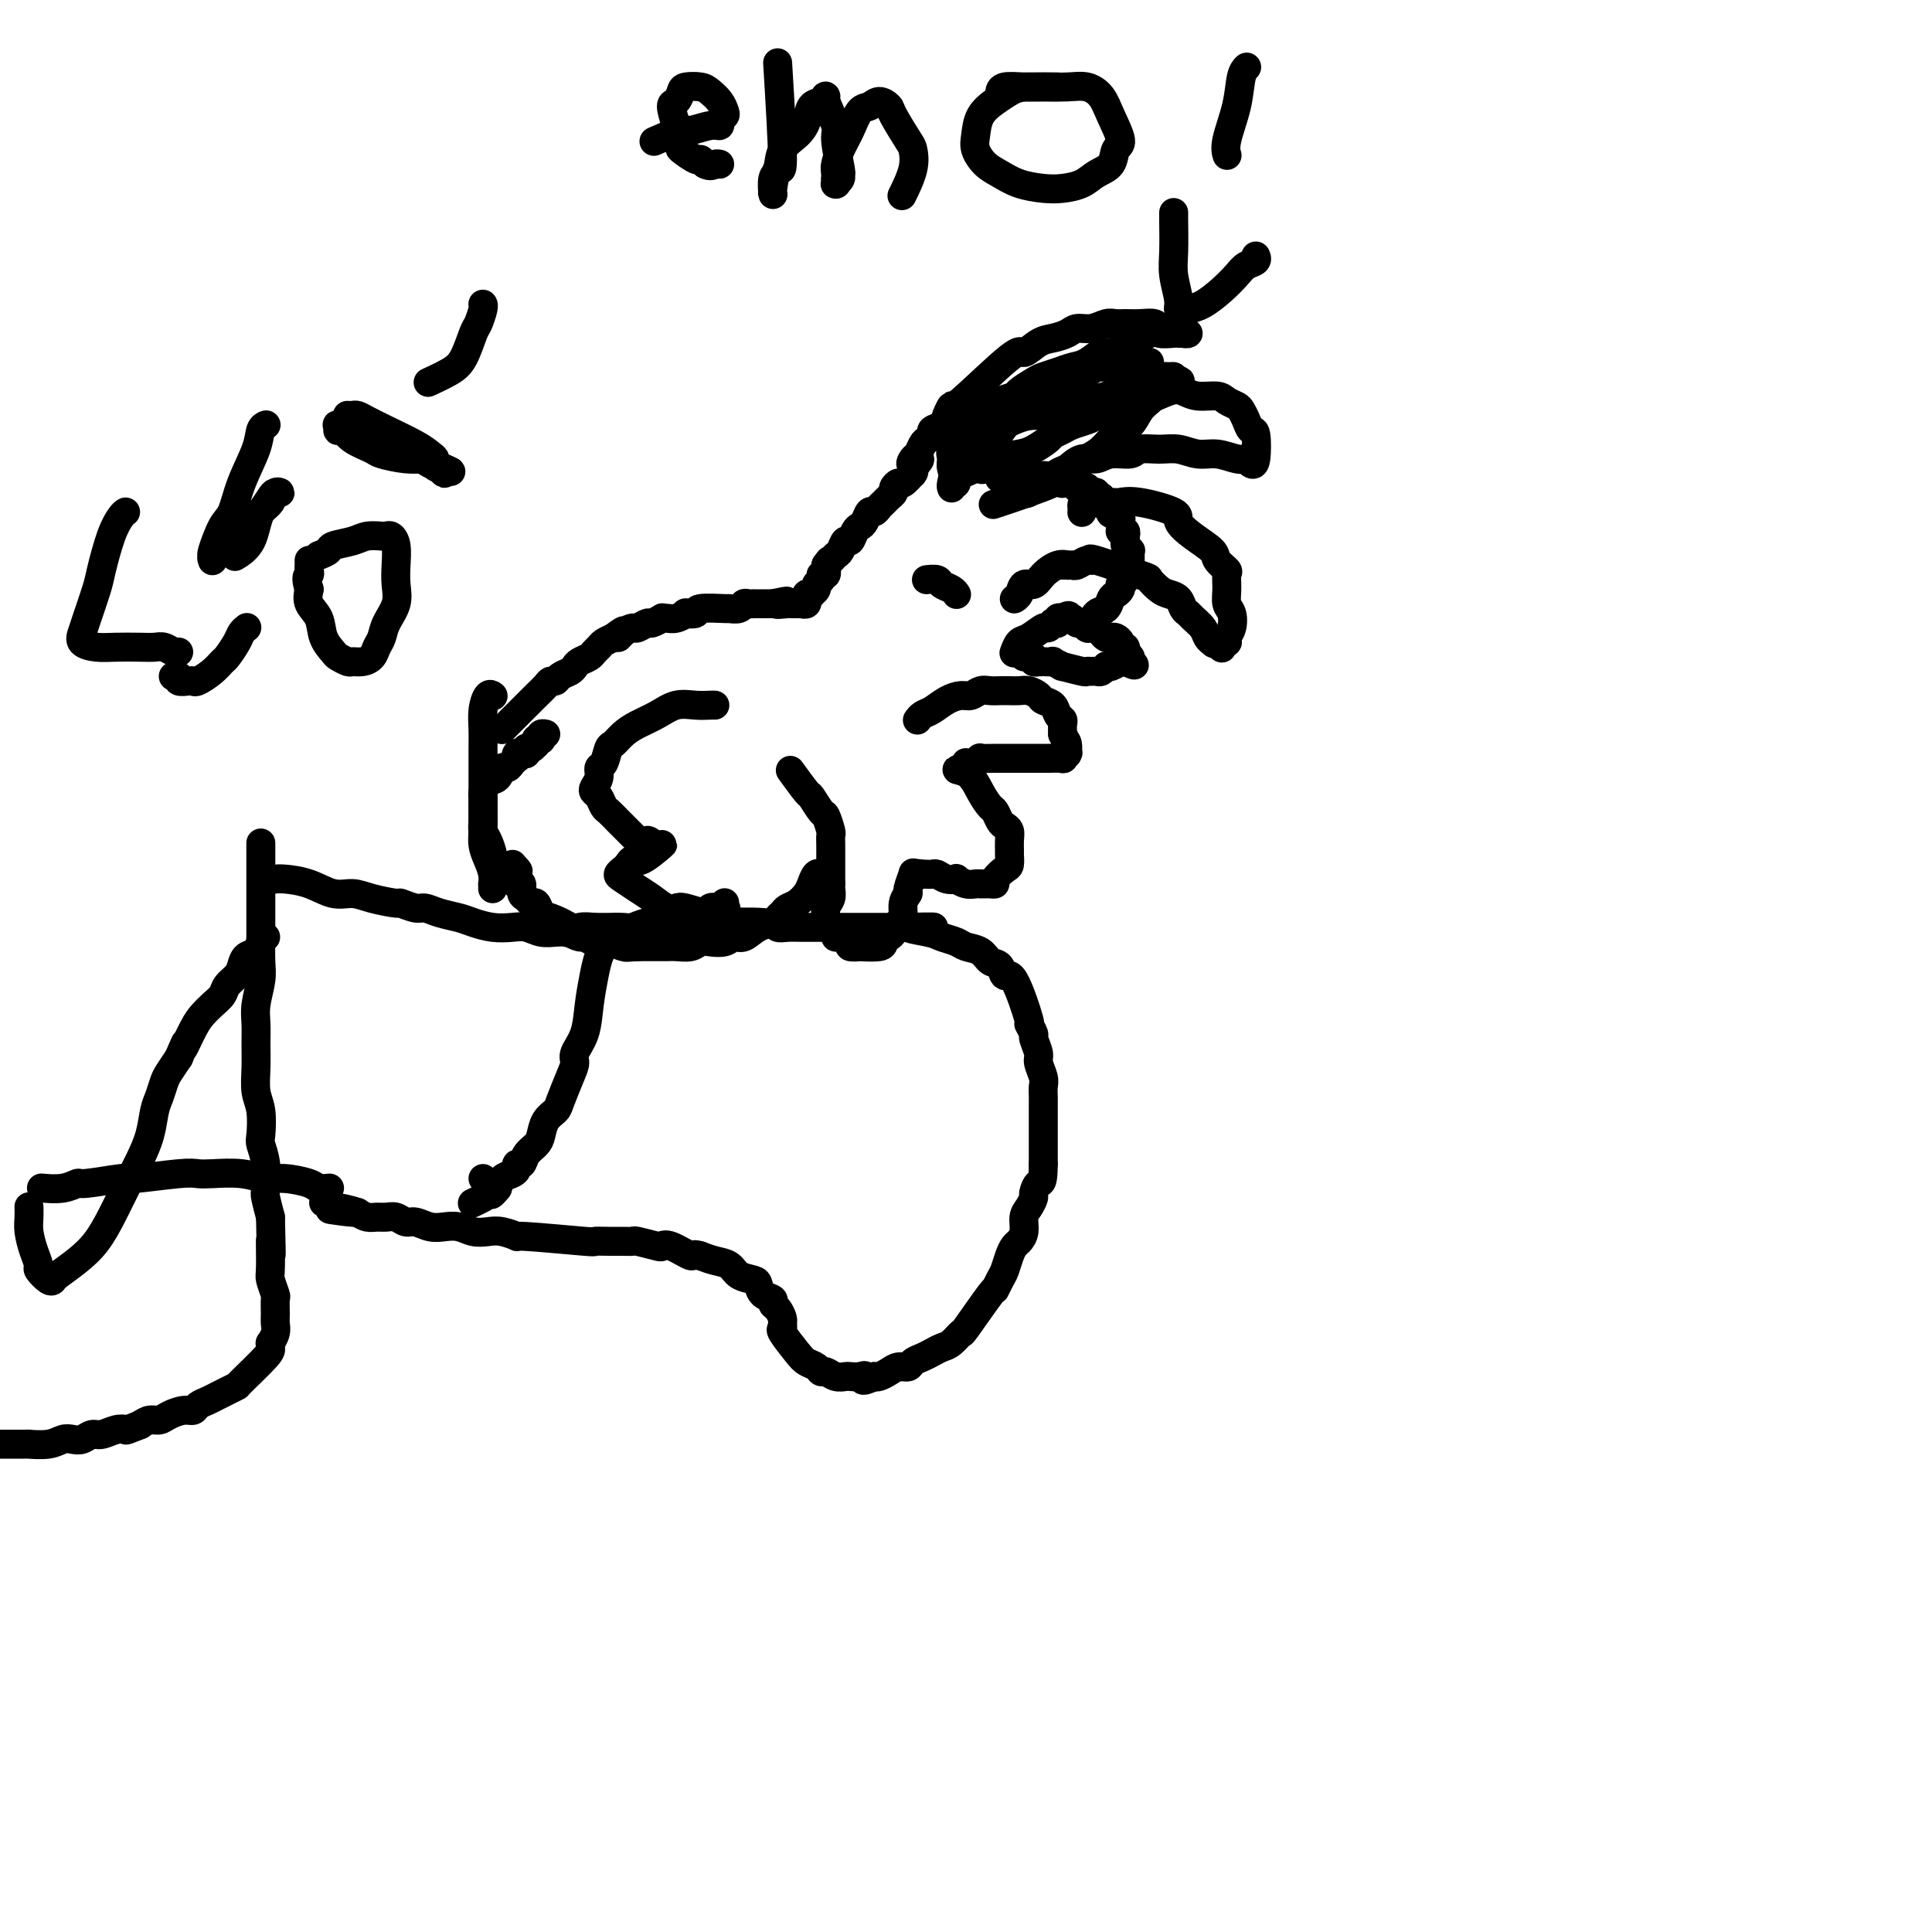 <svg viewBox='0 0 400 400' version='1.1' xmlns='http://www.w3.org/2000/svg' xmlns:xlink='http://www.w3.org/1999/xlink'><g fill='none' stroke='#000000' stroke-width='6' stroke-linecap='round' stroke-linejoin='round'><path d='M210,135c0.020,-0.057 0.040,-0.114 0,0c-0.040,0.114 -0.141,0.399 0,0c0.141,-0.399 0.525,-1.484 1,-2c0.475,-0.516 1.040,-0.464 2,-1c0.960,-0.536 2.314,-1.659 3,-2c0.686,-0.341 0.705,0.101 1,0c0.295,-0.101 0.866,-0.745 1,-1c0.134,-0.255 -0.170,-0.120 0,0c0.170,0.120 0.815,0.225 1,0c0.185,-0.225 -0.090,-0.778 0,-1c0.090,-0.222 0.545,-0.111 1,0'/><path d='M220,128c1.786,-1.088 1.252,-0.306 1,0c-0.252,0.306 -0.222,0.138 0,0c0.222,-0.138 0.637,-0.247 1,0c0.363,0.247 0.675,0.850 1,1c0.325,0.150 0.665,-0.153 1,0c0.335,0.153 0.667,0.763 1,1c0.333,0.237 0.667,0.102 1,0c0.333,-0.102 0.666,-0.172 1,0c0.334,0.172 0.668,0.585 1,1c0.332,0.415 0.662,0.833 1,1c0.338,0.167 0.683,0.082 1,0c0.317,-0.082 0.606,-0.163 1,0c0.394,0.163 0.894,0.568 1,1c0.106,0.432 -0.182,0.890 0,1c0.182,0.110 0.833,-0.128 1,0c0.167,0.128 -0.151,0.622 0,1c0.151,0.378 0.771,0.640 1,1c0.229,0.360 0.065,0.817 0,1c-0.065,0.183 -0.033,0.091 0,0'/><path d='M234,137c2.007,1.388 0.026,0.358 -1,0c-1.026,-0.358 -1.097,-0.044 -1,0c0.097,0.044 0.363,-0.180 0,0c-0.363,0.180 -1.354,0.766 -2,1c-0.646,0.234 -0.946,0.115 -1,0c-0.054,-0.115 0.139,-0.227 0,0c-0.139,0.227 -0.611,0.794 -1,1c-0.389,0.206 -0.694,0.051 -1,0c-0.306,-0.051 -0.612,0.001 -1,0c-0.388,-0.001 -0.858,-0.057 -1,0c-0.142,0.057 0.045,0.225 -1,0c-1.045,-0.225 -3.321,-0.845 -4,-1c-0.679,-0.155 0.240,0.155 0,0c-0.240,-0.155 -1.638,-0.773 -2,-1c-0.362,-0.227 0.310,-0.061 0,0c-0.310,0.061 -1.604,0.017 -2,0c-0.396,-0.017 0.105,-0.008 0,0c-0.105,0.008 -0.817,0.016 -1,0c-0.183,-0.016 0.162,-0.057 0,0c-0.162,0.057 -0.832,0.211 -1,0c-0.168,-0.211 0.165,-0.789 0,-1c-0.165,-0.211 -0.828,-0.057 -1,0c-0.172,0.057 0.146,0.015 0,0c-0.146,-0.015 -0.756,-0.004 -1,0c-0.244,0.004 -0.122,0.002 0,0'/><path d='M226,129c0.016,-0.056 0.032,-0.113 0,0c-0.032,0.113 -0.111,0.395 0,0c0.111,-0.395 0.412,-1.468 1,-2c0.588,-0.532 1.464,-0.525 2,-1c0.536,-0.475 0.731,-1.433 1,-2c0.269,-0.567 0.612,-0.743 1,-1c0.388,-0.257 0.822,-0.594 1,-1c0.178,-0.406 0.100,-0.879 0,-1c-0.100,-0.121 -0.223,0.112 0,0c0.223,-0.112 0.791,-0.569 1,-1c0.209,-0.431 0.060,-0.838 0,-1c-0.060,-0.162 -0.030,-0.081 0,0'/><path d='M233,119c1.309,-1.714 1.083,-0.999 1,-1c-0.083,-0.001 -0.022,-0.717 0,-1c0.022,-0.283 0.006,-0.132 0,0c-0.006,0.132 -0.002,0.247 0,0c0.002,-0.247 0.000,-0.855 0,-1c-0.000,-0.145 0.001,0.172 0,0c-0.001,-0.172 -0.004,-0.834 0,-1c0.004,-0.166 0.015,0.163 0,0c-0.015,-0.163 -0.057,-0.817 0,-1c0.057,-0.183 0.212,0.105 0,0c-0.212,-0.105 -0.793,-0.602 -1,-1c-0.207,-0.398 -0.041,-0.695 0,-1c0.041,-0.305 -0.041,-0.616 0,-1c0.041,-0.384 0.207,-0.839 0,-1c-0.207,-0.161 -0.788,-0.028 -1,0c-0.212,0.028 -0.057,-0.049 0,0c0.057,0.049 0.015,0.223 0,0c-0.015,-0.223 -0.004,-0.843 0,-1c0.004,-0.157 0.002,0.150 0,0c-0.002,-0.150 -0.004,-0.757 0,-1c0.004,-0.243 0.015,-0.120 0,0c-0.015,0.120 -0.056,0.238 0,0c0.056,-0.238 0.207,-0.833 0,-1c-0.207,-0.167 -0.774,0.095 -1,0c-0.226,-0.095 -0.113,-0.548 0,-1'/><path d='M231,106c-0.532,-2.029 -0.861,-0.600 -1,0c-0.139,0.600 -0.089,0.372 0,0c0.089,-0.372 0.216,-0.888 0,-1c-0.216,-0.112 -0.775,0.180 -1,0c-0.225,-0.180 -0.117,-0.832 0,-1c0.117,-0.168 0.242,0.147 0,0c-0.242,-0.147 -0.852,-0.758 -1,-1c-0.148,-0.242 0.167,-0.116 0,0c-0.167,0.116 -0.815,0.224 -1,0c-0.185,-0.224 0.094,-0.778 0,-1c-0.094,-0.222 -0.560,-0.112 -1,0c-0.440,0.112 -0.854,0.226 -1,0c-0.146,-0.226 -0.024,-0.793 0,-1c0.024,-0.207 -0.050,-0.056 0,0c0.050,0.056 0.224,0.016 0,0c-0.224,-0.016 -0.848,-0.008 -1,0c-0.152,0.008 0.167,0.016 0,0c-0.167,-0.016 -0.819,-0.057 -1,0c-0.181,0.057 0.109,0.212 0,0c-0.109,-0.212 -0.617,-0.793 -1,-1c-0.383,-0.207 -0.641,-0.041 -1,0c-0.359,0.041 -0.818,-0.041 -1,0c-0.182,0.041 -0.087,0.207 0,0c0.087,-0.207 0.168,-0.788 0,-1c-0.168,-0.212 -0.584,-0.057 -1,0c-0.416,0.057 -0.833,0.016 -1,0c-0.167,-0.016 -0.083,-0.008 0,0'/><path d='M218,99c-2.478,-1.083 -2.174,-0.290 -2,0c0.174,0.290 0.219,0.078 0,0c-0.219,-0.078 -0.703,-0.021 -1,0c-0.297,0.021 -0.408,0.006 -1,0c-0.592,-0.006 -1.665,-0.001 -2,0c-0.335,0.001 0.069,0.000 0,0c-0.069,-0.000 -0.611,-0.000 -1,0c-0.389,0.000 -0.625,0.000 -1,0c-0.375,-0.000 -0.889,-0.000 -1,0c-0.111,0.000 0.180,0.000 0,0c-0.180,-0.000 -0.833,-0.000 -1,0c-0.167,0.000 0.151,0.000 0,0c-0.151,-0.000 -0.771,-0.000 -1,0c-0.229,0.000 -0.065,0.000 0,0c0.065,-0.000 0.033,-0.000 0,0'/><path d='M192,120c0.056,-0.007 0.113,-0.013 0,0c-0.113,0.013 -0.394,0.046 0,0c0.394,-0.046 1.465,-0.170 2,0c0.535,0.170 0.536,0.634 1,1c0.464,0.366 1.392,0.634 2,1c0.608,0.366 0.894,0.829 1,1c0.106,0.171 0.030,0.049 0,0c-0.030,-0.049 -0.015,-0.024 0,0'/><path d='M221,117c0.011,0.003 0.021,0.006 0,0c-0.021,-0.006 -0.074,-0.022 0,0c0.074,0.022 0.276,0.081 0,0c-0.276,-0.081 -1.029,-0.302 -2,0c-0.971,0.302 -2.159,1.128 -3,2c-0.841,0.872 -1.336,1.789 -2,2c-0.664,0.211 -1.498,-0.284 -2,0c-0.502,0.284 -0.674,1.346 -1,2c-0.326,0.654 -0.808,0.901 -1,1c-0.192,0.099 -0.096,0.049 0,0'/><path d='M190,149c0.019,-0.026 0.038,-0.052 0,0c-0.038,0.052 -0.134,0.182 0,0c0.134,-0.182 0.497,-0.675 1,-1c0.503,-0.325 1.146,-0.483 2,-1c0.854,-0.517 1.919,-1.392 3,-2c1.081,-0.608 2.177,-0.947 3,-1c0.823,-0.053 1.372,0.182 2,0c0.628,-0.182 1.333,-0.781 2,-1c0.667,-0.219 1.295,-0.059 2,0c0.705,0.059 1.487,0.015 2,0c0.513,-0.015 0.757,-0.001 1,0c0.243,0.001 0.484,-0.011 1,0c0.516,0.011 1.308,0.043 2,0c0.692,-0.043 1.284,-0.163 2,0c0.716,0.163 1.555,0.607 2,1c0.445,0.393 0.498,0.734 1,1c0.502,0.266 1.455,0.455 2,1c0.545,0.545 0.682,1.445 1,2c0.318,0.555 0.816,0.765 1,1c0.184,0.235 0.052,0.496 0,1c-0.052,0.504 -0.026,1.252 0,2'/><path d='M220,152c0.534,1.261 0.871,1.413 1,2c0.129,0.587 0.052,1.607 0,2c-0.052,0.393 -0.077,0.158 0,0c0.077,-0.158 0.256,-0.238 0,0c-0.256,0.238 -0.946,0.796 -1,1c-0.054,0.204 0.528,0.055 0,0c-0.528,-0.055 -2.167,-0.015 -3,0c-0.833,0.015 -0.859,0.004 -1,0c-0.141,-0.004 -0.395,-0.001 -1,0c-0.605,0.001 -1.560,0.000 -2,0c-0.440,-0.000 -0.364,0.000 -1,0c-0.636,-0.000 -1.983,-0.001 -3,0c-1.017,0.001 -1.705,0.004 -2,0c-0.295,-0.004 -0.198,-0.015 -1,0c-0.802,0.015 -2.502,0.056 -3,0c-0.498,-0.056 0.206,-0.208 0,0c-0.206,0.208 -1.323,0.777 -2,1c-0.677,0.223 -0.913,0.098 -1,0c-0.087,-0.098 -0.025,-0.171 0,0c0.025,0.171 0.012,0.585 0,1'/><path d='M200,159c-3.402,0.494 -1.406,0.230 0,1c1.406,0.770 2.222,2.574 3,4c0.778,1.426 1.519,2.476 2,3c0.481,0.524 0.703,0.524 1,1c0.297,0.476 0.668,1.427 1,2c0.332,0.573 0.625,0.768 1,1c0.375,0.232 0.833,0.500 1,1c0.167,0.500 0.043,1.232 0,2c-0.043,0.768 -0.005,1.571 0,2c0.005,0.429 -0.022,0.483 0,1c0.022,0.517 0.094,1.498 0,2c-0.094,0.502 -0.354,0.527 -1,1c-0.646,0.473 -1.680,1.395 -2,2c-0.320,0.605 0.072,0.894 0,1c-0.072,0.106 -0.610,0.028 -1,0c-0.390,-0.028 -0.632,-0.007 -1,0c-0.368,0.007 -0.863,-0.002 -1,0c-0.137,0.002 0.084,0.014 0,0c-0.084,-0.014 -0.473,-0.055 -1,0c-0.527,0.055 -1.192,0.207 -2,0c-0.808,-0.207 -1.761,-0.773 -2,-1c-0.239,-0.227 0.234,-0.113 0,0c-0.234,0.113 -1.176,0.226 -2,0c-0.824,-0.226 -1.530,-0.793 -2,-1c-0.470,-0.207 -0.703,-0.056 -1,0c-0.297,0.056 -0.656,0.016 -1,0c-0.344,-0.016 -0.672,-0.008 -1,0'/><path d='M191,181c-1.813,-0.306 -0.346,-0.071 0,0c0.346,0.071 -0.428,-0.021 -1,0c-0.572,0.021 -0.942,0.154 -1,0c-0.058,-0.154 0.195,-0.594 0,0c-0.195,0.594 -0.840,2.224 -1,3c-0.160,0.776 0.164,0.698 0,1c-0.164,0.302 -0.817,0.984 -1,2c-0.183,1.016 0.105,2.366 0,3c-0.105,0.634 -0.602,0.552 -1,1c-0.398,0.448 -0.697,1.427 -1,2c-0.303,0.573 -0.611,0.742 -1,1c-0.389,0.258 -0.858,0.606 -1,1c-0.142,0.394 0.044,0.835 -1,1c-1.044,0.165 -3.320,0.054 -4,0c-0.680,-0.054 0.234,-0.052 0,0c-0.234,0.052 -1.617,0.154 -2,0c-0.383,-0.154 0.234,-0.565 0,-1c-0.234,-0.435 -1.321,-0.895 -2,-1c-0.679,-0.105 -0.952,0.145 -1,0c-0.048,-0.145 0.130,-0.686 0,-1c-0.130,-0.314 -0.567,-0.401 -1,-1c-0.433,-0.599 -0.862,-1.708 -1,-2c-0.138,-0.292 0.016,0.234 0,0c-0.016,-0.234 -0.200,-1.228 0,-2c0.200,-0.772 0.785,-1.323 1,-2c0.215,-0.677 0.062,-1.479 0,-2c-0.062,-0.521 -0.031,-0.760 0,-1'/><path d='M172,183c-0.000,-1.797 -0.000,-1.790 0,-2c0.000,-0.210 0.000,-0.636 0,-1c-0.000,-0.364 -0.000,-0.665 0,-1c0.000,-0.335 0.001,-0.703 0,-1c-0.001,-0.297 -0.004,-0.521 0,-1c0.004,-0.479 0.013,-1.211 0,-2c-0.013,-0.789 -0.049,-1.634 0,-2c0.049,-0.366 0.184,-0.252 0,-1c-0.184,-0.748 -0.687,-2.359 -1,-3c-0.313,-0.641 -0.435,-0.313 -1,-1c-0.565,-0.687 -1.574,-2.390 -2,-3c-0.426,-0.610 -0.268,-0.126 -1,-1c-0.732,-0.874 -2.352,-3.107 -3,-4c-0.648,-0.893 -0.324,-0.447 0,0'/><path d='M170,181c0.088,0.048 0.175,0.097 0,0c-0.175,-0.097 -0.614,-0.338 -1,0c-0.386,0.338 -0.719,1.256 -1,2c-0.281,0.744 -0.509,1.312 -1,2c-0.491,0.688 -1.243,1.494 -2,2c-0.757,0.506 -1.518,0.712 -2,1c-0.482,0.288 -0.685,0.659 -1,1c-0.315,0.341 -0.742,0.651 -1,1c-0.258,0.349 -0.347,0.738 -1,1c-0.653,0.262 -1.869,0.396 -3,1c-1.131,0.604 -2.176,1.677 -3,2c-0.824,0.323 -1.427,-0.106 -2,0c-0.573,0.106 -1.116,0.746 -2,1c-0.884,0.254 -2.110,0.121 -3,0c-0.890,-0.121 -1.445,-0.228 -2,0c-0.555,0.228 -1.112,0.793 -2,1c-0.888,0.207 -2.108,0.055 -3,0c-0.892,-0.055 -1.456,-0.015 -2,0c-0.544,0.015 -1.070,0.004 -2,0c-0.930,-0.004 -2.266,-0.001 -3,0c-0.734,0.001 -0.867,0.001 -1,0'/><path d='M132,196c-3.830,0.293 -2.405,0.026 -2,0c0.405,-0.026 -0.209,0.190 -1,0c-0.791,-0.190 -1.760,-0.787 -2,-1c-0.240,-0.213 0.250,-0.042 0,0c-0.250,0.042 -1.238,-0.045 -2,0c-0.762,0.045 -1.296,0.220 -2,0c-0.704,-0.220 -1.576,-0.837 -2,-1c-0.424,-0.163 -0.400,0.129 -1,0c-0.600,-0.129 -1.824,-0.677 -2,-1c-0.176,-0.323 0.696,-0.420 0,-1c-0.696,-0.580 -2.960,-1.643 -4,-2c-1.040,-0.357 -0.856,-0.008 -1,0c-0.144,0.008 -0.617,-0.325 -1,-1c-0.383,-0.675 -0.676,-1.691 -1,-2c-0.324,-0.309 -0.679,0.089 -1,0c-0.321,-0.089 -0.608,-0.664 -1,-1c-0.392,-0.336 -0.890,-0.433 -1,-1c-0.110,-0.567 0.167,-1.606 0,-2c-0.167,-0.394 -0.777,-0.144 -1,0c-0.223,0.144 -0.060,0.182 0,0c0.060,-0.182 0.016,-0.584 0,-1c-0.016,-0.416 -0.004,-0.846 0,-1c0.004,-0.154 0.001,-0.031 0,0c-0.001,0.031 -0.000,-0.030 0,0c0.000,0.030 0.000,0.151 0,0c-0.000,-0.151 -0.000,-0.576 0,-1'/><path d='M107,180c-1.711,-2.022 -0.489,-0.578 0,0c0.489,0.578 0.244,0.289 0,0'/><path d='M148,146c-0.179,-0.013 -0.358,-0.026 -1,0c-0.642,0.026 -1.747,0.089 -3,0c-1.253,-0.089 -2.654,-0.332 -4,0c-1.346,0.332 -2.637,1.239 -4,2c-1.363,0.761 -2.799,1.378 -4,2c-1.201,0.622 -2.168,1.251 -3,2c-0.832,0.749 -1.528,1.618 -2,2c-0.472,0.382 -0.718,0.277 -1,1c-0.282,0.723 -0.598,2.274 -1,3c-0.402,0.726 -0.889,0.627 -1,1c-0.111,0.373 0.156,1.217 0,2c-0.156,0.783 -0.733,1.504 -1,2c-0.267,0.496 -0.223,0.766 0,1c0.223,0.234 0.626,0.433 1,1c0.374,0.567 0.719,1.503 1,2c0.281,0.497 0.498,0.556 1,1c0.502,0.444 1.289,1.273 2,2c0.711,0.727 1.346,1.350 2,2c0.654,0.650 1.327,1.325 2,2'/><path d='M132,174c1.756,1.473 1.644,0.155 2,0c0.356,-0.155 1.178,0.851 2,1c0.822,0.149 1.643,-0.560 1,0c-0.643,0.560 -2.751,2.388 -4,3c-1.249,0.612 -1.640,0.009 -2,0c-0.360,-0.009 -0.690,0.578 -1,1c-0.310,0.422 -0.600,0.679 -1,1c-0.400,0.321 -0.910,0.706 -1,1c-0.090,0.294 0.242,0.496 1,1c0.758,0.504 1.944,1.311 3,2c1.056,0.689 1.982,1.261 3,2c1.018,0.739 2.128,1.644 3,2c0.872,0.356 1.507,0.162 2,0c0.493,-0.162 0.843,-0.291 2,0c1.157,0.291 3.119,1.001 4,1c0.881,-0.001 0.680,-0.715 1,-1c0.320,-0.285 1.160,-0.143 2,0'/><path d='M149,188c1.928,0.061 1.249,0.212 1,0c-0.249,-0.212 -0.067,-0.788 0,-1c0.067,-0.212 0.019,-0.061 0,0c-0.019,0.061 -0.010,0.030 0,0'/><path d='M103,179c-0.445,-0.387 -0.890,-0.775 -1,-1c-0.110,-0.225 0.114,-0.289 0,-1c-0.114,-0.711 -0.566,-2.071 -1,-3c-0.434,-0.929 -0.848,-1.429 -1,-2c-0.152,-0.571 -0.041,-1.214 0,-2c0.041,-0.786 0.011,-1.717 0,-2c-0.011,-0.283 -0.003,0.080 0,0c0.003,-0.080 0.003,-0.603 0,-1c-0.003,-0.397 -0.008,-0.668 0,-1c0.008,-0.332 0.030,-0.724 0,-1c-0.030,-0.276 -0.110,-0.437 0,-1c0.110,-0.563 0.410,-1.527 1,-2c0.590,-0.473 1.468,-0.456 2,-1c0.532,-0.544 0.717,-1.648 1,-2c0.283,-0.352 0.664,0.049 1,0c0.336,-0.049 0.626,-0.549 1,-1c0.374,-0.451 0.831,-0.852 1,-1c0.169,-0.148 0.048,-0.042 0,0c-0.048,0.042 -0.024,0.021 0,0'/><path d='M107,157c1.095,-1.023 0.332,-0.082 0,0c-0.332,0.082 -0.233,-0.696 0,-1c0.233,-0.304 0.601,-0.133 1,0c0.399,0.133 0.829,0.228 1,0c0.171,-0.228 0.084,-0.779 0,-1c-0.084,-0.221 -0.166,-0.111 0,0c0.166,0.111 0.579,0.222 1,0c0.421,-0.222 0.848,-0.778 1,-1c0.152,-0.222 0.027,-0.111 0,0c-0.027,0.111 0.044,0.222 0,0c-0.044,-0.222 -0.204,-0.778 0,-1c0.204,-0.222 0.773,-0.112 1,0c0.227,0.112 0.112,0.226 0,0c-0.112,-0.226 -0.223,-0.792 0,-1c0.223,-0.208 0.778,-0.060 1,0c0.222,0.060 0.111,0.030 0,0'/><path d='M104,151c0.018,-0.018 0.035,-0.035 0,0c-0.035,0.035 -0.123,0.123 0,0c0.123,-0.123 0.456,-0.456 1,-1c0.544,-0.544 1.297,-1.298 2,-2c0.703,-0.702 1.354,-1.350 2,-2c0.646,-0.650 1.285,-1.301 2,-2c0.715,-0.699 1.505,-1.444 2,-2c0.495,-0.556 0.696,-0.922 1,-1c0.304,-0.078 0.710,0.134 1,0c0.290,-0.134 0.463,-0.613 1,-1c0.537,-0.387 1.439,-0.681 2,-1c0.561,-0.319 0.780,-0.663 1,-1c0.220,-0.337 0.439,-0.668 1,-1c0.561,-0.332 1.462,-0.666 2,-1c0.538,-0.334 0.711,-0.667 1,-1c0.289,-0.333 0.693,-0.667 1,-1c0.307,-0.333 0.516,-0.667 1,-1c0.484,-0.333 1.242,-0.667 2,-1'/><path d='M127,132c3.754,-2.896 1.640,-0.636 1,0c-0.640,0.636 0.194,-0.350 1,-1c0.806,-0.650 1.583,-0.963 2,-1c0.417,-0.037 0.475,0.200 1,0c0.525,-0.200 1.516,-0.839 2,-1c0.484,-0.161 0.461,0.154 1,0c0.539,-0.154 1.641,-0.777 2,-1c0.359,-0.223 -0.025,-0.046 0,0c0.025,0.046 0.459,-0.039 1,0c0.541,0.039 1.187,0.203 2,0c0.813,-0.203 1.791,-0.772 2,-1c0.209,-0.228 -0.352,-0.114 0,0c0.352,0.114 1.618,0.228 2,0c0.382,-0.228 -0.119,-0.797 1,-1c1.119,-0.203 3.858,-0.040 5,0c1.142,0.040 0.689,-0.042 1,0c0.311,0.042 1.388,0.207 2,0c0.612,-0.207 0.759,-0.788 1,-1c0.241,-0.212 0.576,-0.057 1,0c0.424,0.057 0.936,0.015 1,0c0.064,-0.015 -0.320,-0.004 0,0c0.320,0.004 1.343,0.001 2,0c0.657,-0.001 0.946,-0.000 1,0c0.054,0.000 -0.127,0.000 0,0c0.127,-0.000 0.564,-0.000 1,0'/><path d='M160,125c5.228,-1.083 1.797,-0.290 1,0c-0.797,0.290 1.039,0.078 2,0c0.961,-0.078 1.046,-0.021 1,0c-0.046,0.021 -0.224,0.005 0,0c0.224,-0.005 0.848,-0.000 1,0c0.152,0.000 -0.170,-0.004 0,0c0.170,0.004 0.830,0.016 1,0c0.170,-0.016 -0.152,-0.061 0,0c0.152,0.061 0.777,0.226 1,0c0.223,-0.226 0.045,-0.844 0,-1c-0.045,-0.156 0.045,0.152 0,0c-0.045,-0.152 -0.223,-0.762 0,-1c0.223,-0.238 0.848,-0.105 1,0c0.152,0.105 -0.171,0.182 0,0c0.171,-0.182 0.834,-0.622 1,-1c0.166,-0.378 -0.165,-0.695 0,-1c0.165,-0.305 0.828,-0.597 1,-1c0.172,-0.403 -0.146,-0.916 0,-1c0.146,-0.084 0.756,0.262 1,0c0.244,-0.262 0.122,-1.131 0,-2'/><path d='M171,117c0.952,-1.410 0.832,-0.936 1,-1c0.168,-0.064 0.622,-0.665 1,-1c0.378,-0.335 0.679,-0.405 1,-1c0.321,-0.595 0.663,-1.716 1,-2c0.337,-0.284 0.668,0.270 1,0c0.332,-0.270 0.666,-1.364 1,-2c0.334,-0.636 0.667,-0.814 1,-1c0.333,-0.186 0.667,-0.378 1,-1c0.333,-0.622 0.666,-1.672 1,-2c0.334,-0.328 0.668,0.067 1,0c0.332,-0.067 0.663,-0.595 1,-1c0.337,-0.405 0.682,-0.687 1,-1c0.318,-0.313 0.609,-0.656 1,-1c0.391,-0.344 0.883,-0.688 1,-1c0.117,-0.312 -0.140,-0.592 0,-1c0.140,-0.408 0.679,-0.946 1,-1c0.321,-0.054 0.426,0.374 1,0c0.574,-0.374 1.618,-1.550 2,-2c0.382,-0.450 0.102,-0.172 0,0c-0.102,0.172 -0.028,0.239 0,0c0.028,-0.239 0.008,-0.782 0,-1c-0.008,-0.218 -0.004,-0.109 0,0'/><path d='M189,97c2.797,-3.268 0.791,-1.439 0,-1c-0.791,0.439 -0.365,-0.512 0,-1c0.365,-0.488 0.670,-0.512 1,-1c0.330,-0.488 0.684,-1.440 1,-2c0.316,-0.560 0.595,-0.730 1,-1c0.405,-0.270 0.936,-0.642 1,-1c0.064,-0.358 -0.339,-0.704 0,-1c0.339,-0.296 1.418,-0.544 2,-1c0.582,-0.456 0.665,-1.122 1,-2c0.335,-0.878 0.922,-1.969 1,-2c0.078,-0.031 -0.352,0.998 2,-1c2.352,-1.998 7.488,-7.021 10,-9c2.512,-1.979 2.401,-0.912 3,-1c0.599,-0.088 1.906,-1.329 3,-2c1.094,-0.671 1.973,-0.772 3,-1c1.027,-0.228 2.201,-0.583 3,-1c0.799,-0.417 1.225,-0.896 2,-1c0.775,-0.104 1.901,0.169 3,0c1.099,-0.169 2.172,-0.778 3,-1c0.828,-0.222 1.412,-0.056 2,0c0.588,0.056 1.180,0.001 2,0c0.820,-0.001 1.869,0.051 3,0c1.131,-0.051 2.343,-0.206 3,0c0.657,0.206 0.759,0.773 1,1c0.241,0.227 0.620,0.113 1,0'/><path d='M241,68c2.208,0.094 1.726,-0.171 2,0c0.274,0.171 1.302,0.778 2,1c0.698,0.222 1.065,0.061 1,0c-0.065,-0.061 -0.564,-0.020 -1,0c-0.436,0.020 -0.811,0.021 -1,0c-0.189,-0.021 -0.192,-0.064 -1,0c-0.808,0.064 -2.422,0.234 -3,0c-0.578,-0.234 -0.122,-0.872 -2,0c-1.878,0.872 -6.091,3.256 -8,4c-1.909,0.744 -1.513,-0.151 -2,0c-0.487,0.151 -1.858,1.349 -3,2c-1.142,0.651 -2.054,0.756 -3,1c-0.946,0.244 -1.925,0.629 -3,1c-1.075,0.371 -2.245,0.729 -3,1c-0.755,0.271 -1.095,0.454 -2,1c-0.905,0.546 -2.377,1.455 -3,2c-0.623,0.545 -0.399,0.727 -1,1c-0.601,0.273 -2.027,0.636 -3,1c-0.973,0.364 -1.493,0.727 -2,1c-0.507,0.273 -1.000,0.454 -2,1c-1.000,0.546 -2.505,1.456 -3,2c-0.495,0.544 0.021,0.724 0,1c-0.021,0.276 -0.577,0.650 -1,1c-0.423,0.350 -0.711,0.675 -1,1'/><path d='M198,90c-2.722,2.276 -0.529,1.967 0,2c0.529,0.033 -0.608,0.410 -1,1c-0.392,0.590 -0.038,1.394 0,2c0.038,0.606 -0.239,1.013 0,2c0.239,0.987 0.994,2.553 1,3c0.006,0.447 -0.737,-0.227 0,-1c0.737,-0.773 2.953,-1.646 4,-2c1.047,-0.354 0.926,-0.188 1,0c0.074,0.188 0.342,0.397 1,0c0.658,-0.397 1.705,-1.402 3,-2c1.295,-0.598 2.836,-0.790 4,-1c1.164,-0.210 1.949,-0.437 3,-1c1.051,-0.563 2.368,-1.460 3,-2c0.632,-0.540 0.579,-0.722 1,-1c0.421,-0.278 1.316,-0.652 2,-1c0.684,-0.348 1.156,-0.671 2,-1c0.844,-0.329 2.060,-0.665 3,-1c0.940,-0.335 1.603,-0.668 2,-1c0.397,-0.332 0.529,-0.664 1,-1c0.471,-0.336 1.281,-0.678 2,-1c0.719,-0.322 1.347,-0.625 2,-1c0.653,-0.375 1.329,-0.821 2,-1c0.671,-0.179 1.335,-0.089 2,0'/><path d='M236,82c6.416,-2.729 3.456,-0.550 3,0c-0.456,0.550 1.593,-0.529 3,-1c1.407,-0.471 2.174,-0.333 3,0c0.826,0.333 1.713,0.862 3,1c1.287,0.138 2.975,-0.115 4,0c1.025,0.115 1.388,0.599 2,1c0.612,0.401 1.474,0.719 2,1c0.526,0.281 0.716,0.524 1,1c0.284,0.476 0.662,1.186 1,2c0.338,0.814 0.636,1.731 1,2c0.364,0.269 0.792,-0.110 1,1c0.208,1.110 0.195,3.710 0,5c-0.195,1.290 -0.572,1.270 -1,1c-0.428,-0.270 -0.907,-0.789 -1,-1c-0.093,-0.211 0.202,-0.113 0,0c-0.202,0.113 -0.899,0.241 -2,0c-1.101,-0.241 -2.607,-0.850 -4,-1c-1.393,-0.150 -2.675,0.160 -4,0c-1.325,-0.160 -2.693,-0.790 -4,-1c-1.307,-0.210 -2.551,0.000 -4,0c-1.449,-0.000 -3.101,-0.212 -4,0c-0.899,0.212 -1.045,0.847 -2,1c-0.955,0.153 -2.720,-0.175 -4,0c-1.280,0.175 -2.075,0.855 -3,1c-0.925,0.145 -1.978,-0.244 -3,0c-1.022,0.244 -2.011,1.122 -3,2'/><path d='M221,97c-2.908,1.023 -2.677,1.582 -3,2c-0.323,0.418 -1.199,0.697 -2,1c-0.801,0.303 -1.529,0.631 -2,1c-0.471,0.369 -0.687,0.778 -1,1c-0.313,0.222 -0.723,0.255 -1,0c-0.277,-0.255 -0.421,-0.799 -1,-1c-0.579,-0.201 -1.594,-0.057 -2,0c-0.406,0.057 -0.203,0.029 0,0'/><path d='M57,182c-0.108,0.014 -0.217,0.027 0,0c0.217,-0.027 0.758,-0.096 2,0c1.242,0.096 3.185,0.355 5,1c1.815,0.645 3.503,1.674 5,2c1.497,0.326 2.803,-0.052 4,0c1.197,0.052 2.284,0.535 4,1c1.716,0.465 4.061,0.912 5,1c0.939,0.088 0.471,-0.184 1,0c0.529,0.184 2.055,0.823 3,1c0.945,0.177 1.308,-0.106 2,0c0.692,0.106 1.711,0.603 3,1c1.289,0.397 2.848,0.694 4,1c1.152,0.306 1.897,0.622 3,1c1.103,0.378 2.564,0.819 4,1c1.436,0.181 2.847,0.101 4,0c1.153,-0.101 2.049,-0.222 3,0c0.951,0.222 1.959,0.788 3,1c1.041,0.212 2.116,0.071 3,0c0.884,-0.071 1.577,-0.070 2,0c0.423,0.070 0.575,0.211 1,0c0.425,-0.211 1.121,-0.775 2,-1c0.879,-0.225 1.939,-0.113 3,0'/><path d='M123,192c3.769,0.004 2.690,0.015 3,0c0.310,-0.015 2.007,-0.057 3,0c0.993,0.057 1.280,0.211 2,0c0.720,-0.211 1.874,-0.789 3,-1c1.126,-0.211 2.226,-0.057 3,0c0.774,0.057 1.222,0.015 2,0c0.778,-0.015 1.885,-0.004 3,0c1.115,0.004 2.239,-0.000 3,0c0.761,0.000 1.159,0.004 2,0c0.841,-0.004 2.125,-0.015 2,0c-0.125,0.015 -1.660,0.057 0,0c1.660,-0.057 6.515,-0.211 9,0c2.485,0.211 2.600,0.789 3,1c0.400,0.211 1.083,0.057 2,0c0.917,-0.057 2.066,-0.015 3,0c0.934,0.015 1.654,0.004 2,0c0.346,-0.004 0.319,-0.001 1,0c0.681,0.001 2.070,0.000 3,0c0.930,-0.000 1.401,-0.000 2,0c0.599,0.000 1.327,0.000 2,0c0.673,-0.000 1.291,-0.000 2,0c0.709,0.000 1.510,0.000 2,0c0.490,-0.000 0.670,-0.000 1,0c0.330,0.000 0.808,0.000 2,0c1.192,-0.000 3.096,-0.000 5,0'/><path d='M188,192c10.137,-0.048 2.980,-0.167 1,0c-1.980,0.167 1.216,0.621 3,1c1.784,0.379 2.154,0.683 3,1c0.846,0.317 2.167,0.647 3,1c0.833,0.353 1.178,0.730 2,1c0.822,0.270 2.119,0.432 3,1c0.881,0.568 1.344,1.541 2,2c0.656,0.459 1.506,0.405 2,1c0.494,0.595 0.634,1.841 1,2c0.366,0.159 0.959,-0.769 2,1c1.041,1.769 2.532,6.235 3,8c0.468,1.765 -0.086,0.828 0,1c0.086,0.172 0.811,1.453 1,2c0.189,0.547 -0.160,0.359 0,1c0.160,0.641 0.827,2.111 1,3c0.173,0.889 -0.150,1.196 0,2c0.150,0.804 0.772,2.106 1,3c0.228,0.894 0.061,1.380 0,2c-0.061,0.620 -0.016,1.374 0,2c0.016,0.626 0.004,1.122 0,2c-0.004,0.878 -0.001,2.136 0,3c0.001,0.864 0.000,1.334 0,2c-0.000,0.666 -0.000,1.529 0,2c0.000,0.471 0.000,0.550 0,1c-0.000,0.450 -0.000,1.271 0,2c0.000,0.729 0.000,1.364 0,2'/><path d='M216,241c-0.008,4.352 -0.528,3.731 -1,4c-0.472,0.269 -0.896,1.426 -1,2c-0.104,0.574 0.113,0.563 0,1c-0.113,0.437 -0.555,1.321 -1,2c-0.445,0.679 -0.893,1.154 -1,2c-0.107,0.846 0.126,2.065 0,3c-0.126,0.935 -0.611,1.587 -1,2c-0.389,0.413 -0.683,0.588 -1,1c-0.317,0.412 -0.658,1.060 -1,2c-0.342,0.940 -0.684,2.173 -1,3c-0.316,0.827 -0.605,1.249 -1,2c-0.395,0.751 -0.896,1.830 -1,2c-0.104,0.170 0.191,-0.568 -1,1c-1.191,1.568 -3.866,5.442 -5,7c-1.134,1.558 -0.726,0.799 -1,1c-0.274,0.201 -1.229,1.363 -2,2c-0.771,0.637 -1.357,0.749 -2,1c-0.643,0.251 -1.341,0.641 -2,1c-0.659,0.359 -1.279,0.687 -2,1c-0.721,0.313 -1.545,0.609 -2,1c-0.455,0.391 -0.542,0.875 -1,1c-0.458,0.125 -1.288,-0.111 -2,0c-0.712,0.111 -1.307,0.568 -2,1c-0.693,0.432 -1.484,0.838 -2,1c-0.516,0.162 -0.758,0.081 -1,0'/><path d='M181,285c-3.362,1.547 -2.265,0.416 -2,0c0.265,-0.416 -0.300,-0.115 -1,0c-0.700,0.115 -1.536,0.046 -2,0c-0.464,-0.046 -0.557,-0.068 -1,0c-0.443,0.068 -1.235,0.226 -2,0c-0.765,-0.226 -1.502,-0.835 -2,-1c-0.498,-0.165 -0.758,0.113 -1,0c-0.242,-0.113 -0.467,-0.618 -1,-1c-0.533,-0.382 -1.372,-0.642 -2,-1c-0.628,-0.358 -1.043,-0.816 -2,-2c-0.957,-1.184 -2.455,-3.095 -3,-4c-0.545,-0.905 -0.136,-0.806 0,-1c0.136,-0.194 -0.000,-0.682 0,-1c0.000,-0.318 0.137,-0.465 0,-1c-0.137,-0.535 -0.548,-1.456 -1,-2c-0.452,-0.544 -0.945,-0.709 -1,-1c-0.055,-0.291 0.329,-0.707 0,-1c-0.329,-0.293 -1.372,-0.464 -2,-1c-0.628,-0.536 -0.843,-1.439 -1,-2c-0.157,-0.561 -0.258,-0.780 -1,-1c-0.742,-0.220 -2.127,-0.440 -3,-1c-0.873,-0.560 -1.235,-1.458 -2,-2c-0.765,-0.542 -1.933,-0.726 -3,-1c-1.067,-0.274 -2.034,-0.637 -3,-1'/><path d='M145,260c-1.945,-0.653 -1.306,0.213 -2,0c-0.694,-0.213 -2.720,-1.507 -4,-2c-1.280,-0.493 -1.812,-0.185 -2,0c-0.188,0.185 -0.030,0.246 -1,0c-0.970,-0.246 -3.067,-0.798 -4,-1c-0.933,-0.202 -0.701,-0.053 -1,0c-0.299,0.053 -1.129,0.010 -2,0c-0.871,-0.010 -1.782,0.012 -3,0c-1.218,-0.012 -2.742,-0.060 -3,0c-0.258,0.060 0.749,0.226 -2,0c-2.749,-0.226 -9.253,-0.844 -12,-1c-2.747,-0.156 -1.736,0.151 -2,0c-0.264,-0.151 -1.803,-0.759 -3,-1c-1.197,-0.241 -2.053,-0.116 -3,0c-0.947,0.116 -1.987,0.223 -3,0c-1.013,-0.223 -2.001,-0.777 -3,-1c-0.999,-0.223 -2.011,-0.116 -3,0c-0.989,0.116 -1.956,0.241 -3,0c-1.044,-0.241 -2.167,-0.849 -3,-1c-0.833,-0.151 -1.378,0.157 -2,0c-0.622,-0.157 -1.321,-0.777 -2,-1c-0.679,-0.223 -1.337,-0.050 -2,0c-0.663,0.050 -1.332,-0.025 -2,0c-0.668,0.025 -1.334,0.150 -2,0c-0.666,-0.150 -1.333,-0.575 -2,-1'/><path d='M74,251c-11.041,-1.327 -3.144,-0.145 -1,0c2.144,0.145 -1.464,-0.746 -3,-1c-1.536,-0.254 -0.999,0.128 -1,0c-0.001,-0.128 -0.539,-0.765 -1,-1c-0.461,-0.235 -0.846,-0.067 -1,0c-0.154,0.067 -0.077,0.034 0,0'/><path d='M26,106c-0.253,0.161 -0.505,0.322 -1,1c-0.495,0.678 -1.232,1.872 -2,4c-0.768,2.128 -1.567,5.190 -2,7c-0.433,1.810 -0.500,2.370 -1,4c-0.500,1.630 -1.433,4.332 -2,6c-0.567,1.668 -0.766,2.303 -1,3c-0.234,0.697 -0.501,1.455 0,2c0.501,0.545 1.772,0.877 3,1c1.228,0.123 2.412,0.037 4,0c1.588,-0.037 3.578,-0.024 5,0c1.422,0.024 2.276,0.059 3,0c0.724,-0.059 1.318,-0.212 2,0c0.682,0.212 1.453,0.788 2,1c0.547,0.212 0.871,0.061 1,0c0.129,-0.061 0.065,-0.030 0,0'/><path d='M55,88c0.007,-0.003 0.015,-0.005 0,0c-0.015,0.005 -0.052,0.018 0,0c0.052,-0.018 0.194,-0.069 0,0c-0.194,0.069 -0.723,0.256 -1,1c-0.277,0.744 -0.302,2.046 -1,4c-0.698,1.954 -2.068,4.561 -3,7c-0.932,2.439 -1.427,4.710 -2,6c-0.573,1.290 -1.226,1.599 -2,3c-0.774,1.401 -1.671,3.893 -2,5c-0.329,1.107 -0.090,0.830 0,1c0.090,0.170 0.031,0.788 0,1c-0.031,0.212 -0.032,0.018 0,0c0.032,-0.018 0.099,0.140 0,0c-0.099,-0.140 -0.364,-0.580 0,-1c0.364,-0.420 1.358,-0.822 2,-1c0.642,-0.178 0.931,-0.132 2,-1c1.069,-0.868 2.918,-2.649 4,-4c1.082,-1.351 1.397,-2.271 2,-3c0.603,-0.729 1.494,-1.266 2,-2c0.506,-0.734 0.627,-1.666 1,-2c0.373,-0.334 0.997,-0.069 1,0c0.003,0.069 -0.615,-0.058 -1,0c-0.385,0.058 -0.539,0.302 -1,1c-0.461,0.698 -1.231,1.849 -2,3'/><path d='M54,106c-0.893,1.798 -1.125,4.292 -2,6c-0.875,1.708 -2.393,2.631 -3,3c-0.607,0.369 -0.304,0.185 0,0'/><path d='M72,86c-0.007,-0.000 -0.013,-0.001 0,0c0.013,0.001 0.047,0.003 0,0c-0.047,-0.003 -0.175,-0.010 0,0c0.175,0.010 0.651,0.037 1,0c0.349,-0.037 0.569,-0.137 1,0c0.431,0.137 1.073,0.510 2,1c0.927,0.490 2.138,1.098 4,2c1.862,0.902 4.373,2.099 6,3c1.627,0.901 2.369,1.506 3,2c0.631,0.494 1.150,0.876 1,1c-0.150,0.124 -0.968,-0.011 -2,0c-1.032,0.011 -2.279,0.167 -4,0c-1.721,-0.167 -3.915,-0.658 -5,-1c-1.085,-0.342 -1.061,-0.535 -2,-1c-0.939,-0.465 -2.839,-1.200 -4,-2c-1.161,-0.800 -1.581,-1.664 -2,-2c-0.419,-0.336 -0.837,-0.144 -1,0c-0.163,0.144 -0.072,0.240 0,0c0.072,-0.240 0.125,-0.816 0,-1c-0.125,-0.184 -0.426,0.024 0,0c0.426,-0.024 1.581,-0.281 3,0c1.419,0.281 3.102,1.099 5,2c1.898,0.901 4.011,1.885 6,3c1.989,1.115 3.853,2.361 5,3c1.147,0.639 1.578,0.672 2,1c0.422,0.328 0.835,0.951 1,1c0.165,0.049 0.083,-0.475 0,-1'/><path d='M92,97c3.044,1.244 0.156,0.356 -1,0c-1.156,-0.356 -0.578,-0.178 0,0'/><path d='M66,115c0.835,-0.332 1.670,-0.663 2,-1c0.330,-0.337 0.154,-0.678 1,-1c0.846,-0.322 2.713,-0.623 4,-1c1.287,-0.377 1.995,-0.829 3,-1c1.005,-0.171 2.308,-0.062 3,0c0.692,0.062 0.773,0.077 1,0c0.227,-0.077 0.598,-0.247 1,0c0.402,0.247 0.833,0.912 1,2c0.167,1.088 0.070,2.599 0,4c-0.070,1.401 -0.113,2.693 0,4c0.113,1.307 0.382,2.630 0,4c-0.382,1.370 -1.414,2.788 -2,4c-0.586,1.212 -0.724,2.219 -1,3c-0.276,0.781 -0.689,1.334 -1,2c-0.311,0.666 -0.521,1.443 -1,2c-0.479,0.557 -1.226,0.894 -2,1c-0.774,0.106 -1.573,-0.018 -2,0c-0.427,0.018 -0.480,0.178 -1,0c-0.520,-0.178 -1.506,-0.694 -2,-1c-0.494,-0.306 -0.497,-0.402 -1,-1c-0.503,-0.598 -1.506,-1.696 -2,-3c-0.494,-1.304 -0.479,-2.813 -1,-4c-0.521,-1.187 -1.577,-2.054 -2,-3c-0.423,-0.946 -0.211,-1.973 0,-3'/><path d='M64,122c-0.928,-2.802 -0.249,-2.807 0,-3c0.249,-0.193 0.067,-0.574 0,-1c-0.067,-0.426 -0.018,-0.898 0,-1c0.018,-0.102 0.005,0.165 0,0c-0.005,-0.165 -0.001,-0.761 0,-1c0.001,-0.239 0.001,-0.119 0,0'/><path d='M100,63c0.007,0.008 0.014,0.016 0,0c-0.014,-0.016 -0.048,-0.054 0,0c0.048,0.054 0.177,0.202 0,1c-0.177,0.798 -0.661,2.246 -1,3c-0.339,0.754 -0.532,0.815 -1,2c-0.468,1.185 -1.211,3.494 -2,5c-0.789,1.506 -1.624,2.208 -3,3c-1.376,0.792 -3.294,1.675 -4,2c-0.706,0.325 -0.202,0.093 0,0c0.202,-0.093 0.101,-0.046 0,0'/><path d='M51,130c0.098,-0.076 0.195,-0.151 0,0c-0.195,0.151 -0.684,0.529 -1,1c-0.316,0.471 -0.459,1.034 -1,2c-0.541,0.966 -1.479,2.336 -2,3c-0.521,0.664 -0.625,0.623 -1,1c-0.375,0.377 -1.023,1.174 -2,2c-0.977,0.826 -2.285,1.682 -3,2c-0.715,0.318 -0.836,0.099 -1,0c-0.164,-0.099 -0.370,-0.079 -1,0c-0.630,0.079 -1.684,0.217 -2,0c-0.316,-0.217 0.107,-0.789 0,-1c-0.107,-0.211 -0.745,-0.060 -1,0c-0.255,0.060 -0.128,0.030 0,0'/><path d='M102,144c0.083,0.065 0.166,0.131 0,0c-0.166,-0.131 -0.580,-0.457 -1,0c-0.420,0.457 -0.845,1.697 -1,3c-0.155,1.303 -0.042,2.669 0,4c0.042,1.331 0.011,2.628 0,4c-0.011,1.372 -0.003,2.818 0,4c0.003,1.182 0.000,2.101 0,3c-0.000,0.899 0.003,1.777 0,3c-0.003,1.223 -0.011,2.792 0,4c0.011,1.208 0.041,2.055 0,3c-0.041,0.945 -0.155,1.990 0,3c0.155,1.010 0.577,1.987 1,3c0.423,1.013 0.845,2.061 1,3c0.155,0.939 0.041,1.767 0,2c-0.041,0.233 -0.011,-0.130 0,0c0.011,0.130 0.003,0.751 0,1c-0.003,0.249 -0.002,0.124 0,0'/><path d='M224,106c-0.007,0.083 -0.014,0.166 0,0c0.014,-0.166 0.050,-0.582 0,-1c-0.050,-0.418 -0.188,-0.838 1,-1c1.188,-0.162 3.700,-0.066 5,0c1.300,0.066 1.389,0.103 2,0c0.611,-0.103 1.744,-0.347 4,0c2.256,0.347 5.636,1.286 7,2c1.364,0.714 0.713,1.204 1,2c0.287,0.796 1.513,1.899 3,3c1.487,1.101 3.236,2.198 4,3c0.764,0.802 0.544,1.307 1,2c0.456,0.693 1.590,1.574 2,2c0.410,0.426 0.097,0.397 0,1c-0.097,0.603 0.023,1.839 0,3c-0.023,1.161 -0.188,2.249 0,3c0.188,0.751 0.731,1.167 1,2c0.269,0.833 0.264,2.083 0,3c-0.264,0.917 -0.788,1.500 -1,2c-0.212,0.500 -0.112,0.916 0,1c0.112,0.084 0.236,-0.163 0,0c-0.236,0.163 -0.833,0.736 -1,1c-0.167,0.264 0.095,0.218 0,0c-0.095,-0.218 -0.548,-0.609 -1,-1'/><path d='M252,133c-0.638,0.500 -0.734,0.250 -1,0c-0.266,-0.250 -0.701,-0.500 -1,-1c-0.299,-0.500 -0.460,-1.251 -1,-2c-0.540,-0.749 -1.457,-1.496 -2,-2c-0.543,-0.504 -0.711,-0.764 -1,-1c-0.289,-0.236 -0.698,-0.449 -1,-1c-0.302,-0.551 -0.496,-1.441 -1,-2c-0.504,-0.559 -1.317,-0.788 -2,-1c-0.683,-0.212 -1.236,-0.407 -2,-1c-0.764,-0.593 -1.737,-1.586 -2,-2c-0.263,-0.414 0.186,-0.251 -2,-1c-2.186,-0.749 -7.006,-2.411 -9,-3c-1.994,-0.589 -1.160,-0.105 -1,0c0.160,0.105 -0.352,-0.168 -1,0c-0.648,0.168 -1.431,0.777 -2,1c-0.569,0.223 -0.923,0.060 -1,0c-0.077,-0.060 0.124,-0.016 0,0c-0.124,0.016 -0.572,0.004 -1,0c-0.428,-0.004 -0.837,-0.001 -1,0c-0.163,0.001 -0.082,0.001 0,0'/><path d='M197,101c0.019,0.041 0.039,0.082 0,0c-0.039,-0.082 -0.136,-0.287 0,-1c0.136,-0.713 0.504,-1.935 1,-3c0.496,-1.065 1.121,-1.974 2,-3c0.879,-1.026 2.012,-2.169 3,-3c0.988,-0.831 1.831,-1.350 3,-2c1.169,-0.650 2.666,-1.431 4,-2c1.334,-0.569 2.506,-0.926 4,-1c1.494,-0.074 3.309,0.135 4,0c0.691,-0.135 0.257,-0.613 1,-1c0.743,-0.387 2.664,-0.682 4,-1c1.336,-0.318 2.087,-0.659 3,-1c0.913,-0.341 1.988,-0.683 3,-1c1.012,-0.317 1.963,-0.611 3,-1c1.037,-0.389 2.161,-0.875 3,-1c0.839,-0.125 1.392,0.109 2,0c0.608,-0.109 1.271,-0.562 2,-1c0.729,-0.438 1.525,-0.860 2,-1c0.475,-0.140 0.628,0.001 1,0c0.372,-0.001 0.963,-0.143 1,0c0.037,0.143 -0.482,0.572 -1,1'/><path d='M242,79c4.879,-0.885 1.078,0.902 -1,2c-2.078,1.098 -2.432,1.505 -3,2c-0.568,0.495 -1.348,1.077 -2,2c-0.652,0.923 -1.175,2.188 -2,3c-0.825,0.812 -1.953,1.173 -3,2c-1.047,0.827 -2.014,2.120 -3,3c-0.986,0.880 -1.989,1.347 -3,2c-1.011,0.653 -2.028,1.493 -3,2c-0.972,0.507 -1.900,0.682 -2,1c-0.100,0.318 0.627,0.778 -2,2c-2.627,1.222 -8.608,3.206 -11,4c-2.392,0.794 -1.196,0.397 0,0'/><path d='M201,97c-0.160,-0.252 -0.319,-0.503 0,-1c0.319,-0.497 1.117,-1.239 2,-2c0.883,-0.761 1.853,-1.540 3,-3c1.147,-1.460 2.472,-3.600 4,-5c1.528,-1.400 3.261,-2.059 5,-3c1.739,-0.941 3.485,-2.165 5,-3c1.515,-0.835 2.800,-1.281 4,-2c1.200,-0.719 2.314,-1.709 3,-2c0.686,-0.291 0.945,0.118 2,0c1.055,-0.118 2.907,-0.763 4,-1c1.093,-0.237 1.428,-0.067 2,0c0.572,0.067 1.383,0.032 2,0c0.617,-0.032 1.042,-0.060 1,0c-0.042,0.060 -0.550,0.208 -1,0c-0.450,-0.208 -0.843,-0.774 -1,-1c-0.157,-0.226 -0.079,-0.113 0,0'/><path d='M68,246c0.200,-0.022 0.400,-0.043 0,0c-0.400,0.043 -1.399,0.151 -2,0c-0.601,-0.151 -0.804,-0.562 -2,-1c-1.196,-0.438 -3.384,-0.902 -5,-1c-1.616,-0.098 -2.660,0.169 -4,0c-1.340,-0.169 -2.976,-0.773 -5,-1c-2.024,-0.227 -4.434,-0.076 -6,0c-1.566,0.076 -2.287,0.077 -3,0c-0.713,-0.077 -1.419,-0.232 -4,0c-2.581,0.232 -7.039,0.851 -9,1c-1.961,0.149 -1.426,-0.170 -3,0c-1.574,0.170 -5.256,0.830 -7,1c-1.744,0.170 -1.550,-0.150 -2,0c-0.450,0.150 -1.544,0.771 -3,1c-1.456,0.229 -3.273,0.065 -4,0c-0.727,-0.065 -0.363,-0.033 0,0'/><path d='M125,196c0.090,-0.143 0.180,-0.286 0,0c-0.180,0.286 -0.630,1.000 -1,2c-0.370,1.000 -0.659,2.284 -1,4c-0.341,1.716 -0.734,3.864 -1,6c-0.266,2.136 -0.404,4.260 -1,6c-0.596,1.740 -1.650,3.096 -2,4c-0.350,0.904 0.005,1.358 0,2c-0.005,0.642 -0.369,1.474 -1,3c-0.631,1.526 -1.530,3.746 -2,5c-0.470,1.254 -0.511,1.543 -1,2c-0.489,0.457 -1.426,1.083 -2,2c-0.574,0.917 -0.785,2.126 -1,3c-0.215,0.874 -0.435,1.414 -1,2c-0.565,0.586 -1.474,1.218 -2,2c-0.526,0.782 -0.669,1.714 -1,2c-0.331,0.286 -0.848,-0.075 -1,0c-0.152,0.075 0.062,0.587 0,1c-0.062,0.413 -0.401,0.727 -1,1c-0.599,0.273 -1.457,0.507 -2,1c-0.543,0.493 -0.772,1.247 -1,2'/><path d='M103,246c-2.185,2.736 -1.146,0.576 -1,0c0.146,-0.576 -0.600,0.433 -1,1c-0.400,0.567 -0.454,0.691 -1,1c-0.546,0.309 -1.585,0.803 -2,1c-0.415,0.197 -0.208,0.099 0,0'/><path d='M54,175c-0.000,0.138 -0.000,0.276 0,0c0.000,-0.276 0.000,-0.967 0,0c-0.000,0.967 -0.000,3.592 0,5c0.000,1.408 0.001,1.600 0,3c-0.001,1.400 -0.004,4.009 0,6c0.004,1.991 0.015,3.365 0,5c-0.015,1.635 -0.057,3.531 0,5c0.057,1.469 0.212,2.509 0,4c-0.212,1.491 -0.790,3.431 -1,5c-0.210,1.569 -0.053,2.767 0,4c0.053,1.233 0.000,2.502 0,4c-0.000,1.498 0.051,3.225 0,5c-0.051,1.775 -0.206,3.596 0,5c0.206,1.404 0.773,2.390 1,4c0.227,1.610 0.113,3.844 0,5c-0.113,1.156 -0.224,1.235 0,2c0.224,0.765 0.782,2.215 1,4c0.218,1.785 0.097,3.904 0,5c-0.097,1.096 -0.171,1.170 0,2c0.171,0.830 0.585,2.415 1,4'/><path d='M56,252c0.305,12.777 0.068,6.220 0,5c-0.068,-1.220 0.035,2.898 0,5c-0.035,2.102 -0.206,2.187 0,3c0.206,0.813 0.788,2.353 1,3c0.212,0.647 0.053,0.402 0,1c-0.053,0.598 -0.000,2.040 0,3c0.000,0.960 -0.053,1.437 0,2c0.053,0.563 0.211,1.211 0,2c-0.211,0.789 -0.793,1.718 -1,2c-0.207,0.282 -0.040,-0.083 0,0c0.040,0.083 -0.048,0.614 0,1c0.048,0.386 0.231,0.628 -1,2c-1.231,1.372 -3.877,3.873 -5,5c-1.123,1.127 -0.725,0.879 -1,1c-0.275,0.121 -1.225,0.611 -2,1c-0.775,0.389 -1.375,0.678 -2,1c-0.625,0.322 -1.273,0.677 -2,1c-0.727,0.323 -1.531,0.612 -2,1c-0.469,0.388 -0.601,0.874 -1,1c-0.399,0.126 -1.066,-0.107 -2,0c-0.934,0.107 -2.137,0.554 -3,1c-0.863,0.446 -1.386,0.889 -2,1c-0.614,0.111 -1.318,-0.111 -2,0c-0.682,0.111 -1.341,0.556 -2,1'/><path d='M29,295c-3.385,1.327 -2.846,1.144 -3,1c-0.154,-0.144 -1.000,-0.249 -2,0c-1.000,0.249 -2.154,0.850 -3,1c-0.846,0.150 -1.383,-0.152 -2,0c-0.617,0.152 -1.315,0.759 -2,1c-0.685,0.241 -1.356,0.117 -2,0c-0.644,-0.117 -1.259,-0.228 -2,0c-0.741,0.228 -1.606,0.793 -3,1c-1.394,0.207 -3.317,0.055 -4,0c-0.683,-0.055 -0.125,-0.015 0,0c0.125,0.015 -0.183,0.004 0,0c0.183,-0.004 0.857,-0.001 -1,0c-1.857,0.001 -6.245,0.000 -8,0c-1.755,-0.000 -0.878,-0.000 0,0'/><path d='M6,250c0.002,0.043 0.003,0.087 0,0c-0.003,-0.087 -0.011,-0.303 0,0c0.011,0.303 0.040,1.127 0,2c-0.040,0.873 -0.148,1.797 0,3c0.148,1.203 0.551,2.687 1,4c0.449,1.313 0.944,2.455 1,3c0.056,0.545 -0.327,0.491 0,1c0.327,0.509 1.364,1.579 2,2c0.636,0.421 0.870,0.192 1,0c0.130,-0.192 0.156,-0.347 1,-1c0.844,-0.653 2.505,-1.805 4,-3c1.495,-1.195 2.823,-2.433 4,-4c1.177,-1.567 2.203,-3.464 3,-5c0.797,-1.536 1.365,-2.712 2,-4c0.635,-1.288 1.336,-2.690 2,-4c0.664,-1.310 1.291,-2.529 2,-4c0.709,-1.471 1.499,-3.194 2,-5c0.501,-1.806 0.714,-3.694 1,-5c0.286,-1.306 0.644,-2.031 1,-3c0.356,-0.969 0.711,-2.184 1,-3c0.289,-0.816 0.511,-1.233 1,-2c0.489,-0.767 1.244,-1.883 2,-3'/><path d='M37,219c2.297,-5.357 1.039,-2.250 1,-2c-0.039,0.250 1.140,-2.356 2,-4c0.860,-1.644 1.400,-2.327 2,-3c0.600,-0.673 1.260,-1.335 2,-2c0.740,-0.665 1.559,-1.334 2,-2c0.441,-0.666 0.503,-1.329 1,-2c0.497,-0.671 1.428,-1.349 2,-2c0.572,-0.651 0.784,-1.274 1,-2c0.216,-0.726 0.436,-1.554 1,-2c0.564,-0.446 1.471,-0.511 2,-1c0.529,-0.489 0.681,-1.401 1,-2c0.319,-0.599 0.805,-0.885 1,-1c0.195,-0.115 0.097,-0.057 0,0'/><path d='M100,244c0.000,0.000 0.100,0.100 0.1,0.1'/><path d='M136,29c-0.534,0.235 -1.067,0.470 0,0c1.067,-0.470 3.735,-1.646 5,-2c1.265,-0.354 1.127,0.112 2,0c0.873,-0.112 2.756,-0.803 4,-1c1.244,-0.197 1.848,0.099 2,0c0.152,-0.099 -0.148,-0.593 0,-1c0.148,-0.407 0.742,-0.725 1,-1c0.258,-0.275 0.178,-0.505 0,-1c-0.178,-0.495 -0.453,-1.255 -1,-2c-0.547,-0.745 -1.364,-1.474 -2,-2c-0.636,-0.526 -1.089,-0.848 -2,-1c-0.911,-0.152 -2.280,-0.135 -3,0c-0.720,0.135 -0.791,0.387 -1,1c-0.209,0.613 -0.556,1.588 -1,2c-0.444,0.412 -0.984,0.262 -1,1c-0.016,0.738 0.492,2.365 1,4c0.508,1.635 1.014,3.278 1,4c-0.014,0.722 -0.550,0.523 0,1c0.550,0.477 2.187,1.628 3,2c0.813,0.372 0.804,-0.037 1,0c0.196,0.037 0.598,0.518 1,1'/><path d='M146,34c1.167,0.619 1.583,0.167 2,0c0.417,-0.167 0.833,-0.048 1,0c0.167,0.048 0.083,0.024 0,0'/><path d='M161,13c0.506,8.341 1.011,16.683 1,20c-0.011,3.317 -0.540,1.611 -1,2c-0.460,0.389 -0.852,2.874 -1,4c-0.148,1.126 -0.053,0.891 0,1c0.053,0.109 0.062,0.560 0,0c-0.062,-0.560 -0.195,-2.130 0,-3c0.195,-0.870 0.720,-1.039 1,-2c0.280,-0.961 0.316,-2.716 1,-4c0.684,-1.284 2.016,-2.099 3,-3c0.984,-0.901 1.621,-1.888 2,-3c0.379,-1.112 0.502,-2.347 1,-3c0.498,-0.653 1.372,-0.723 2,-1c0.628,-0.277 1.009,-0.760 1,-1c-0.009,-0.240 -0.409,-0.237 0,1c0.409,1.237 1.627,3.707 2,5c0.373,1.293 -0.100,1.408 0,3c0.100,1.592 0.773,4.662 1,6c0.227,1.338 0.008,0.944 0,1c-0.008,0.056 0.194,0.561 0,1c-0.194,0.439 -0.783,0.810 -1,1c-0.217,0.190 -0.062,0.197 0,0c0.062,-0.197 0.031,-0.599 0,-1'/><path d='M173,37c0.319,2.489 0.116,0.211 0,-1c-0.116,-1.211 -0.144,-1.357 0,-2c0.144,-0.643 0.461,-1.785 1,-3c0.539,-1.215 1.300,-2.505 2,-4c0.700,-1.495 1.337,-3.197 2,-4c0.663,-0.803 1.351,-0.709 2,-1c0.649,-0.291 1.259,-0.967 2,-1c0.741,-0.033 1.612,0.576 2,1c0.388,0.424 0.293,0.664 1,2c0.707,1.336 2.217,3.767 3,5c0.783,1.233 0.839,1.269 1,2c0.161,0.731 0.428,2.158 0,4c-0.428,1.842 -1.551,4.098 -2,5c-0.449,0.902 -0.225,0.451 0,0'/><path d='M207,19c-0.015,0.113 -0.031,0.227 0,0c0.031,-0.227 0.108,-0.794 1,-1c0.892,-0.206 2.599,-0.050 4,0c1.401,0.050 2.496,-0.004 4,0c1.504,0.004 3.417,0.067 5,0c1.583,-0.067 2.838,-0.266 4,0c1.162,0.266 2.233,0.995 3,2c0.767,1.005 1.230,2.285 2,4c0.770,1.715 1.848,3.863 2,5c0.152,1.137 -0.623,1.261 -1,2c-0.377,0.739 -0.357,2.094 -1,3c-0.643,0.906 -1.949,1.365 -3,2c-1.051,0.635 -1.845,1.446 -3,2c-1.155,0.554 -2.669,0.851 -4,1c-1.331,0.149 -2.480,0.150 -4,0c-1.520,-0.150 -3.413,-0.451 -5,-1c-1.587,-0.549 -2.869,-1.347 -4,-2c-1.131,-0.653 -2.112,-1.162 -3,-2c-0.888,-0.838 -1.683,-2.006 -2,-3c-0.317,-0.994 -0.157,-1.813 0,-3c0.157,-1.187 0.312,-2.743 1,-4c0.688,-1.257 1.911,-2.216 3,-3c1.089,-0.784 2.045,-1.392 3,-2'/><path d='M209,19c1.757,-1.000 3.150,-1.000 4,-1c0.850,0.000 1.156,0.000 2,0c0.844,0.000 2.227,0.000 3,0c0.773,0.000 0.935,0.000 1,0c0.065,0.000 0.032,0.000 0,0'/><path d='M258,14c0.099,-0.095 0.198,-0.190 0,0c-0.198,0.190 -0.694,0.664 -1,2c-0.306,1.336 -0.422,3.533 -1,6c-0.578,2.467 -1.617,5.203 -2,7c-0.383,1.797 -0.109,2.656 0,3c0.109,0.344 0.055,0.172 0,0'/><path d='M243,44c-0.009,0.281 -0.017,0.563 0,2c0.017,1.437 0.061,4.031 0,6c-0.061,1.969 -0.225,3.313 0,5c0.225,1.687 0.839,3.719 1,5c0.161,1.281 -0.130,1.813 0,2c0.130,0.187 0.682,0.030 1,0c0.318,-0.030 0.402,0.066 1,0c0.598,-0.066 1.709,-0.294 3,-1c1.291,-0.706 2.763,-1.892 4,-3c1.237,-1.108 2.240,-2.140 3,-3c0.760,-0.860 1.276,-1.550 2,-2c0.724,-0.450 1.657,-0.660 2,-1c0.343,-0.340 0.098,-0.812 0,-1c-0.098,-0.188 -0.049,-0.094 0,0'/></g>
</svg>